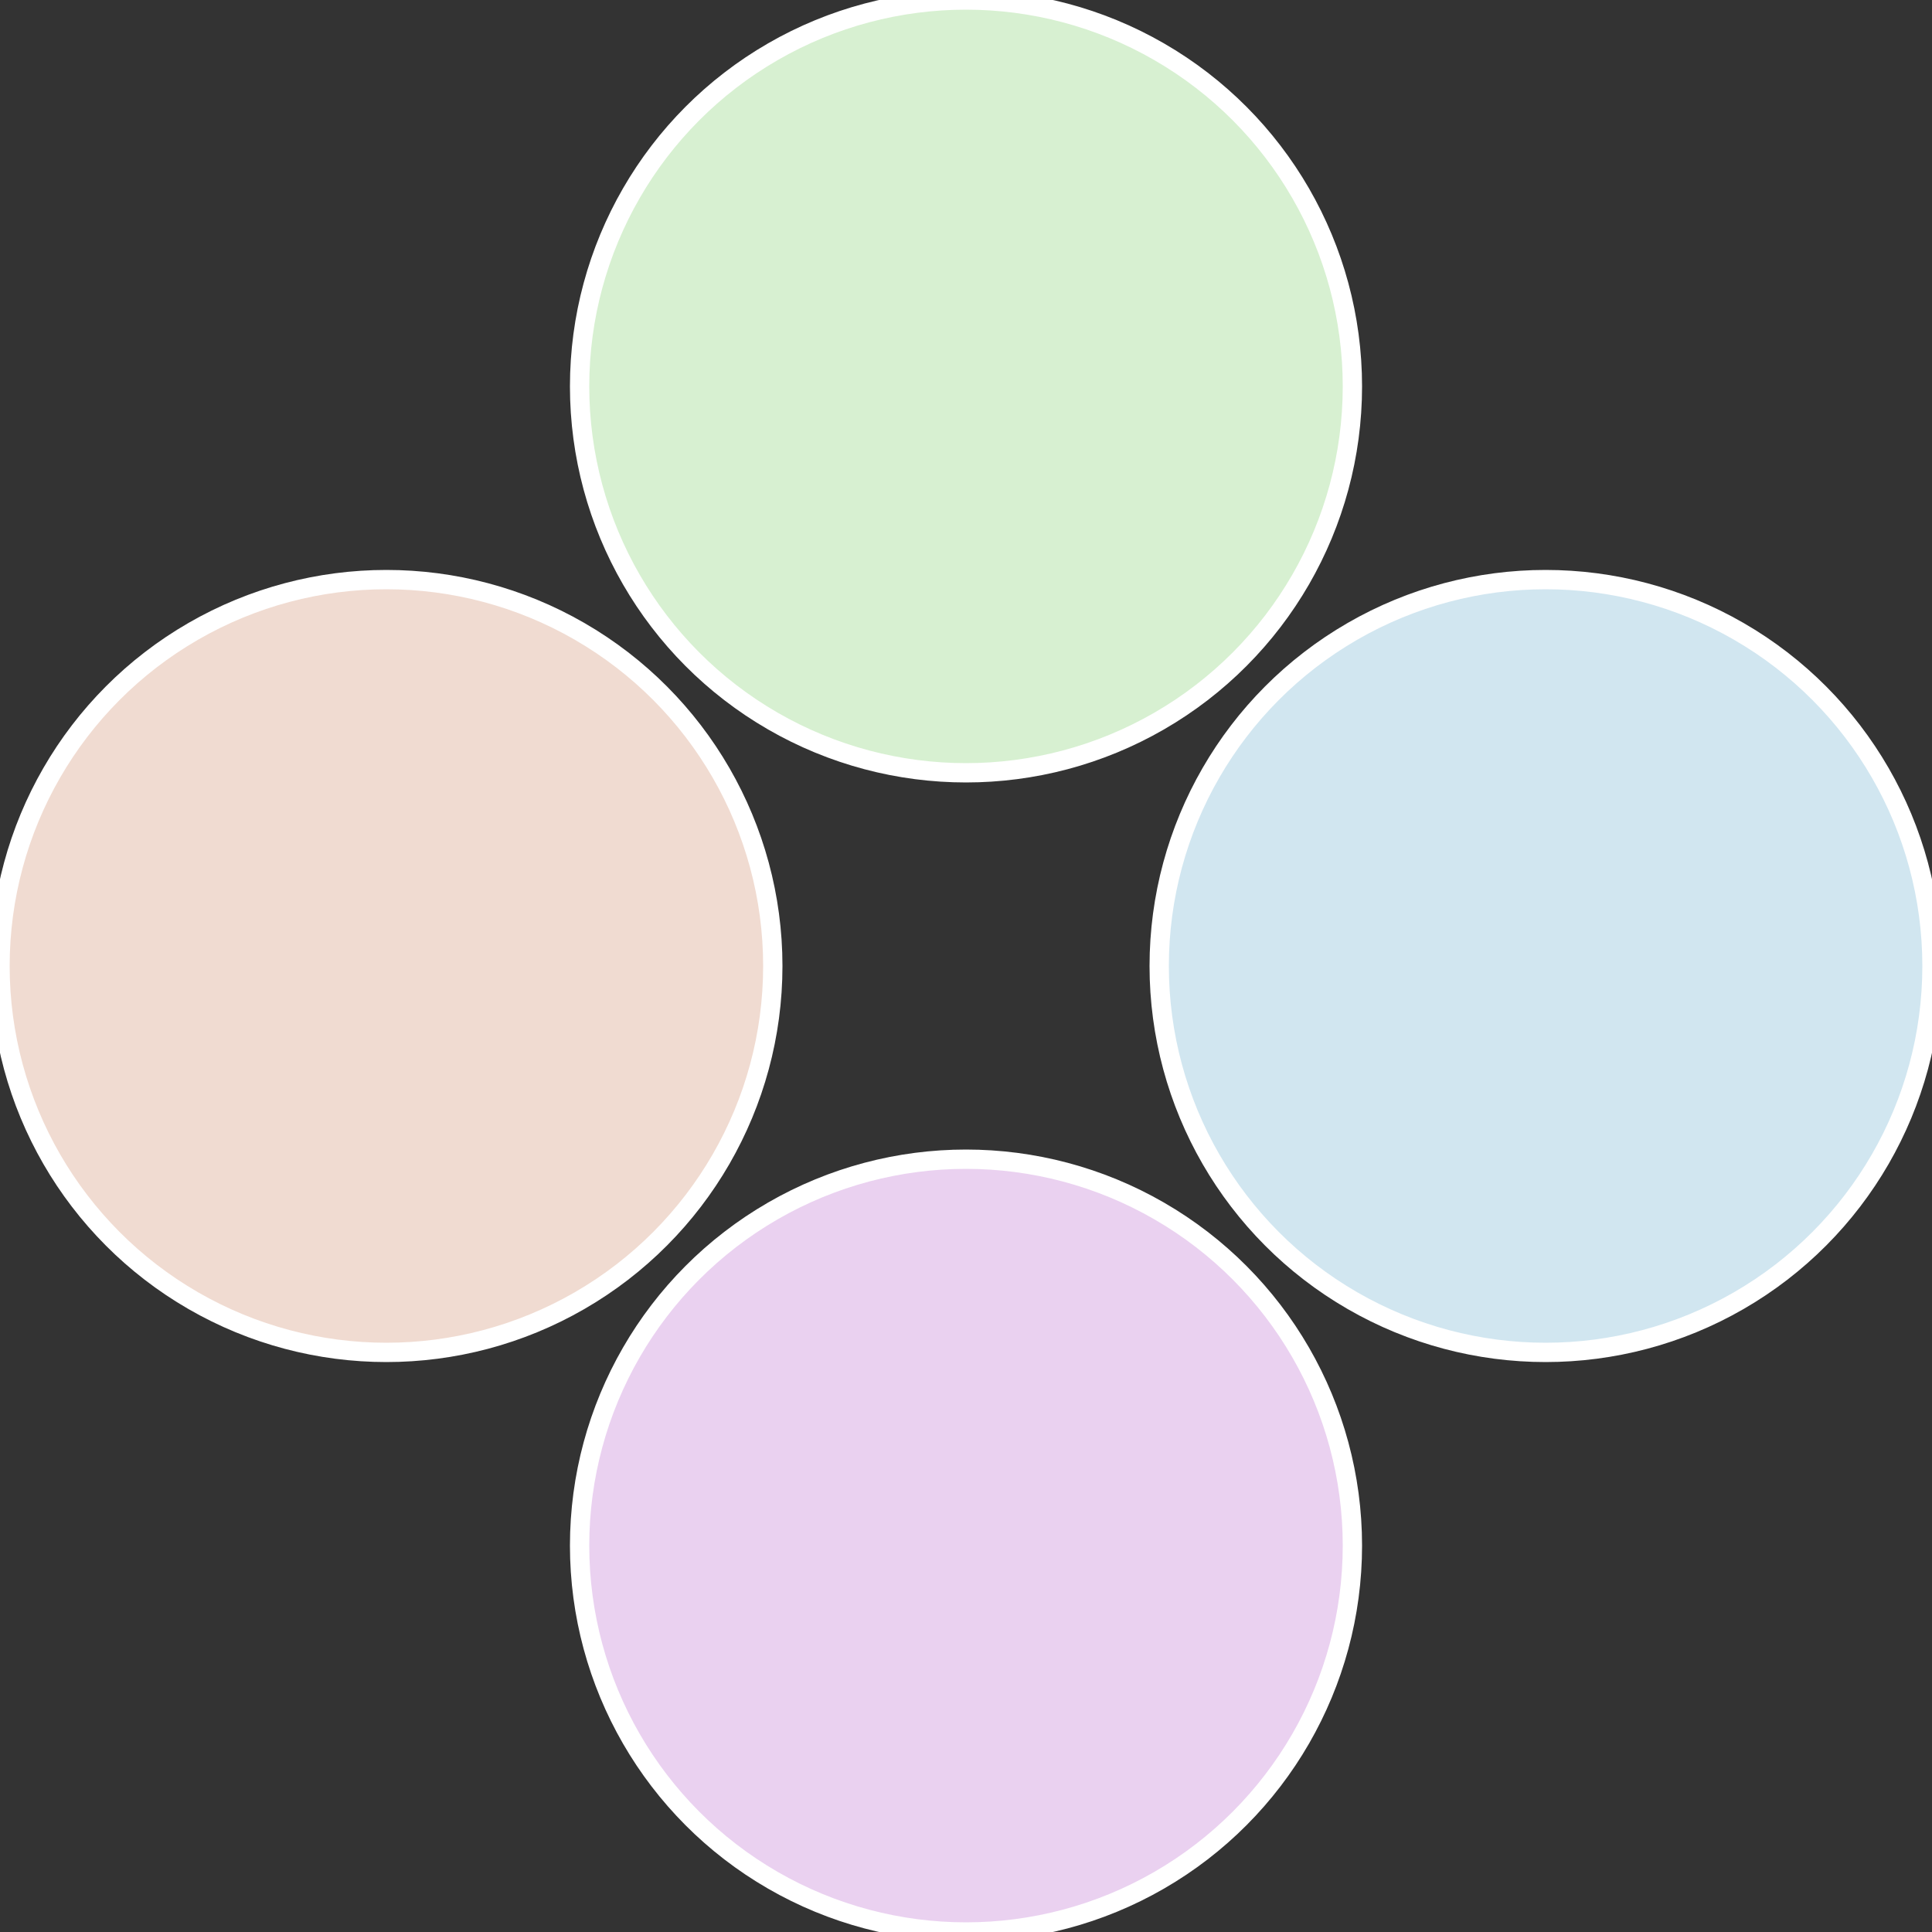 <?xml version="1.0" standalone="no"?>
<svg width="500" height="500" viewBox="-1 -1 2 2" xmlns="http://www.w3.org/2000/svg">
 
                <rect x="-1" y="-1" width="2" height="2" fill="#333333" stroke="none"/>
 
                <circle cx="0.6" cy="0" r="0.4" fill="#d1e6f0" stroke="#fff" stroke-width="1%" />
             
                <circle cx="3.6739403974421E-17" cy="0.6" r="0.4" fill="#ead1f0" stroke="#fff" stroke-width="1%" />
             
                <circle cx="-0.6" cy="7.3478807948841E-17" r="0.4" fill="#f0dbd1" stroke="#fff" stroke-width="1%" />
             
                <circle cx="-1.1021821192326E-16" cy="-0.6" r="0.4" fill="#d7f0d1" stroke="#fff" stroke-width="1%" />
            </svg>

